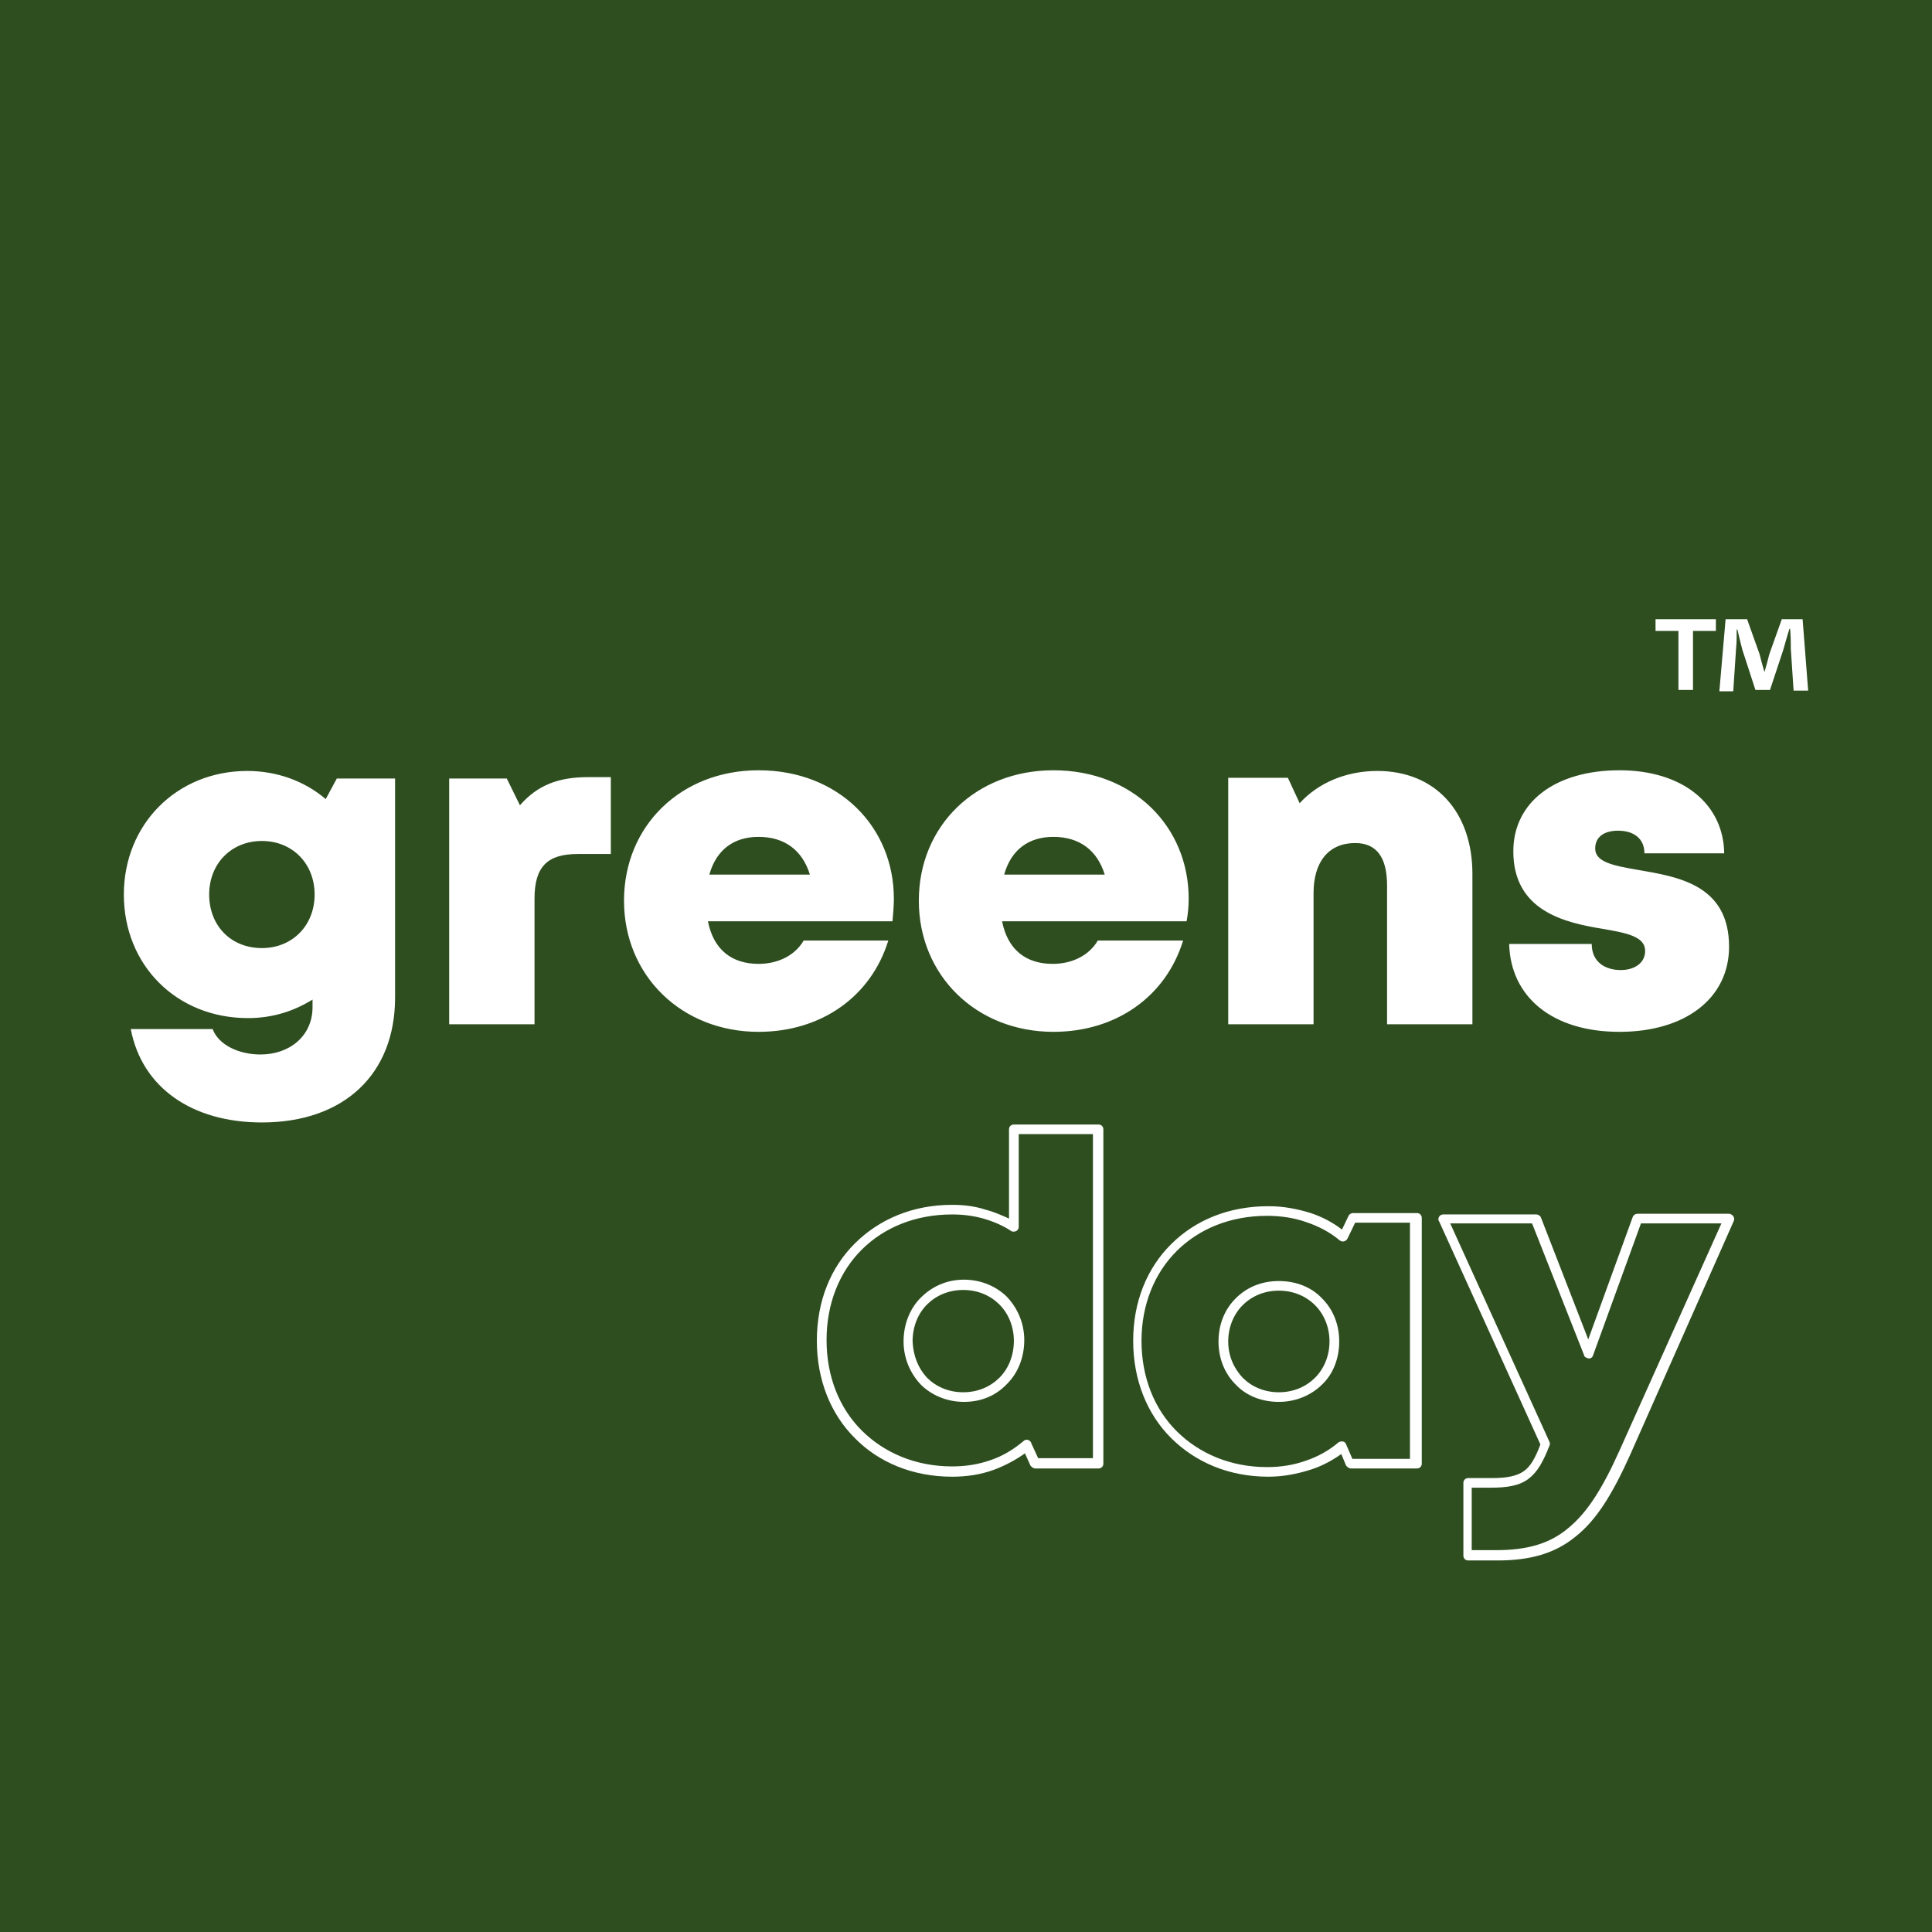 <?xml version="1.0" encoding="UTF-8"?> <svg xmlns="http://www.w3.org/2000/svg" width="156" height="156" viewBox="0 0 156 156" fill="none"> <rect width="156" height="156" fill="#2E4E20"></rect> <path d="M130.764 83.316C136.086 83.316 139.614 80.6 139.614 76.442C139.614 71.397 135.414 70.788 132.221 70.233C130.316 69.901 128.804 69.624 128.804 68.515C128.804 67.573 129.532 67.074 130.652 67.074C131.885 67.074 132.781 67.683 132.781 68.903H139.222C139.166 64.912 135.862 62.196 130.764 62.196C125.611 62.196 122.194 64.745 122.194 68.737C122.194 73.559 126.339 74.502 129.42 75.001C131.325 75.333 132.837 75.611 132.837 76.775C132.837 77.828 131.885 78.327 130.876 78.327C129.588 78.327 128.524 77.662 128.524 76.22H121.858C121.97 80.489 125.331 83.316 130.764 83.316ZM111.216 62.251C108.639 62.251 106.399 63.249 104.942 64.856L103.99 62.805H99.173V82.706H106.063V72.118C106.063 69.568 107.295 68.072 109.423 68.072C111.16 68.072 112 69.236 112 71.508V82.706H118.89V70.566C118.89 65.522 115.865 62.251 111.216 62.251ZM85.058 67.573C87.13 67.573 88.587 68.626 89.203 70.621H81.081C81.641 68.626 83.041 67.573 85.058 67.573ZM95.98 72.562C95.98 66.741 91.499 62.196 85.058 62.196C78.784 62.196 74.191 66.686 74.191 72.728C74.191 78.77 78.84 83.316 85.058 83.316C90.099 83.316 94.132 80.489 95.532 75.943H88.642C87.97 77.107 86.626 77.828 85.002 77.828C82.817 77.828 81.361 76.664 80.913 74.391H95.812C95.924 73.781 95.98 73.171 95.98 72.562ZM61.252 67.573C63.325 67.573 64.781 68.626 65.397 70.621H57.275C57.835 68.626 59.236 67.573 61.252 67.573ZM72.175 72.562C72.175 66.741 67.694 62.196 61.252 62.196C54.979 62.196 50.386 66.686 50.386 72.728C50.386 78.77 55.035 83.316 61.252 83.316C66.293 83.316 70.326 80.489 71.727 75.943H64.893C64.221 77.107 62.876 77.828 61.252 77.828C59.068 77.828 57.611 76.664 57.163 74.391H72.063C72.119 73.781 72.175 73.171 72.175 72.562ZM47.473 62.75C45.064 62.75 43.384 63.415 41.983 65.023L40.919 62.861H36.27V82.706H43.16V72.562C43.16 70.012 44.168 68.958 46.633 68.958H49.321V62.75H47.473ZM21.147 76.553C18.626 76.553 16.89 74.724 16.89 72.229C16.89 69.734 18.682 67.905 21.147 67.905C23.611 67.905 25.404 69.734 25.404 72.229C25.404 74.724 23.611 76.553 21.147 76.553ZM128.244 108.15L131.829 98.283C131.885 98.117 132.053 98.006 132.221 98.006H139.614C139.671 98.006 139.727 98.006 139.783 98.061C140.007 98.172 140.063 98.394 140.007 98.56L131.605 117.519C130.204 120.623 128.916 122.729 127.236 124.06C125.555 125.446 123.539 126 120.906 126H118.554C118.329 126 118.161 125.834 118.161 125.612V119.736C118.161 119.514 118.329 119.348 118.554 119.348H120.458C121.69 119.348 122.474 119.182 123.035 118.794C123.595 118.406 123.987 117.685 124.379 116.632L116.201 98.616C116.145 98.56 116.145 98.505 116.145 98.449C116.145 98.228 116.313 98.061 116.537 98.061H124.043C124.211 98.061 124.379 98.172 124.435 98.338L128.244 108.15ZM132.501 98.782L128.636 109.425C128.58 109.647 128.356 109.758 128.132 109.647C128.02 109.592 127.908 109.536 127.908 109.425L123.707 98.782H117.097L125.107 116.41C125.163 116.521 125.163 116.632 125.107 116.743C124.603 118.018 124.155 118.849 123.427 119.403C122.699 119.958 121.746 120.124 120.346 120.124H118.834V125.168H120.794C123.259 125.168 125.107 124.67 126.619 123.395C128.188 122.12 129.42 120.124 130.764 117.131L138.998 98.782H132.501ZM100.349 111.255C101.077 111.975 102.086 112.419 103.262 112.419C104.438 112.419 105.446 111.975 106.175 111.255C106.903 110.534 107.351 109.481 107.351 108.317C107.351 107.152 106.903 106.099 106.175 105.379C105.446 104.658 104.438 104.214 103.262 104.214C102.086 104.214 101.077 104.658 100.349 105.379C99.621 106.099 99.173 107.152 99.173 108.317C99.173 109.481 99.621 110.478 100.349 111.255ZM103.262 113.195C101.862 113.195 100.629 112.696 99.789 111.809C98.893 110.922 98.389 109.702 98.389 108.317C98.389 106.931 98.893 105.711 99.789 104.824C100.685 103.937 101.862 103.438 103.262 103.438C104.662 103.438 105.895 103.937 106.735 104.824C107.631 105.711 108.135 106.931 108.135 108.317C108.135 109.702 107.631 110.977 106.735 111.809C105.895 112.64 104.662 113.195 103.262 113.195ZM108.359 99.281L108.863 98.228C108.919 98.061 109.087 97.95 109.255 97.95H114.409C114.633 97.95 114.801 98.117 114.801 98.338V118.184C114.801 118.406 114.633 118.572 114.409 118.572H109.087C108.919 118.572 108.807 118.461 108.695 118.35L108.303 117.408C107.519 117.962 106.679 118.406 105.783 118.683C104.718 119.015 103.598 119.237 102.422 119.237C99.229 119.237 96.54 118.073 94.58 116.133C92.619 114.193 91.499 111.421 91.499 108.261C91.499 105.101 92.619 102.385 94.58 100.445C96.54 98.505 99.229 97.396 102.422 97.396C103.654 97.396 104.774 97.618 105.839 97.95C106.679 98.228 107.575 98.671 108.359 99.281ZM109.423 98.727L108.807 100.001C108.695 100.223 108.471 100.279 108.303 100.223C108.247 100.223 108.247 100.168 108.191 100.168C107.407 99.503 106.455 99.004 105.446 98.671C104.494 98.338 103.43 98.172 102.31 98.172C99.341 98.172 96.82 99.225 95.028 100.999C93.236 102.773 92.171 105.323 92.171 108.261C92.171 111.255 93.236 113.805 95.028 115.578C96.82 117.352 99.341 118.461 102.31 118.461C103.43 118.461 104.438 118.295 105.39 117.962C106.399 117.629 107.295 117.131 108.079 116.465C108.247 116.354 108.527 116.354 108.639 116.521C108.639 116.576 108.695 116.576 108.695 116.632L109.199 117.796H113.848V98.727H109.423ZM74.863 111.255C75.591 111.975 76.6 112.419 77.776 112.419C78.952 112.419 79.96 111.975 80.689 111.255C81.417 110.534 81.865 109.481 81.865 108.261C81.865 107.097 81.417 106.044 80.689 105.323C79.96 104.602 78.952 104.159 77.776 104.159C76.6 104.159 75.591 104.602 74.863 105.323C74.135 106.044 73.687 107.097 73.687 108.317C73.743 109.481 74.135 110.478 74.863 111.255ZM77.832 113.195C76.432 113.195 75.199 112.64 74.359 111.809C73.519 110.922 72.959 109.702 72.959 108.317C72.959 106.931 73.463 105.656 74.359 104.769C75.255 103.882 76.432 103.327 77.832 103.327C79.232 103.327 80.465 103.882 81.305 104.713C82.145 105.6 82.705 106.82 82.705 108.206C82.705 109.592 82.201 110.867 81.305 111.753C80.409 112.696 79.232 113.195 77.832 113.195ZM81.473 98.394V91.188C81.473 90.966 81.641 90.799 81.865 90.799H88.698C88.923 90.799 89.091 90.966 89.091 91.188V118.184C89.091 118.406 88.923 118.572 88.698 118.572H83.601C83.433 118.572 83.321 118.461 83.209 118.35L82.761 117.352C81.977 117.907 81.137 118.35 80.24 118.683C79.176 119.071 78.056 119.237 76.88 119.237C73.687 119.237 70.942 118.073 69.038 116.133C67.077 114.193 65.957 111.421 65.957 108.261C65.957 105.046 67.077 102.33 69.038 100.389C70.998 98.449 73.687 97.285 76.88 97.285C77.832 97.285 78.728 97.396 79.568 97.673C80.24 97.84 80.857 98.117 81.473 98.394ZM82.257 91.576V99.059C82.257 99.281 82.089 99.447 81.865 99.447C81.753 99.447 81.697 99.447 81.641 99.392C80.969 98.948 80.184 98.616 79.4 98.394C78.616 98.172 77.776 98.061 76.88 98.061C73.911 98.061 71.39 99.115 69.598 100.888C67.806 102.662 66.741 105.212 66.741 108.206C66.741 111.199 67.806 113.749 69.598 115.523C71.39 117.297 73.911 118.406 76.88 118.406C78 118.406 79.008 118.239 79.96 117.907C80.969 117.574 81.865 117.02 82.649 116.354C82.817 116.188 83.097 116.244 83.209 116.41C83.265 116.465 83.265 116.465 83.265 116.521L83.825 117.74H88.25V91.576H82.257ZM138.55 50V50.942H136.702V55.71H135.526V50.942H133.677V50H138.55ZM144.824 55.765L144.6 52.384C144.6 51.94 144.6 51.386 144.544 50.776H144.488C144.32 51.275 144.152 51.94 143.984 52.495L142.919 55.71H141.743L140.679 52.439C140.567 51.996 140.399 51.33 140.287 50.831H140.231C140.231 51.386 140.231 51.885 140.175 52.439L139.951 55.821H138.83L139.334 50H141.071L142.079 52.827C142.191 53.271 142.303 53.714 142.471 54.268C142.639 53.714 142.751 53.271 142.863 52.827L143.871 50H145.552L146 55.765H144.824ZM27.196 62.861L26.3 64.524C24.619 63.082 22.379 62.251 19.97 62.251C14.257 62.251 10 66.575 10 72.229C10 77.939 14.257 82.207 20.026 82.207C21.987 82.207 23.723 81.653 25.236 80.71V81.32C25.236 83.648 23.387 85.145 21.035 85.145C19.354 85.145 17.674 84.424 17.17 83.094H10.56C11.456 87.806 15.489 90.633 21.147 90.633C27.756 90.633 31.901 86.753 31.901 80.544V62.861H27.196Z" fill="white"></path> </svg> 